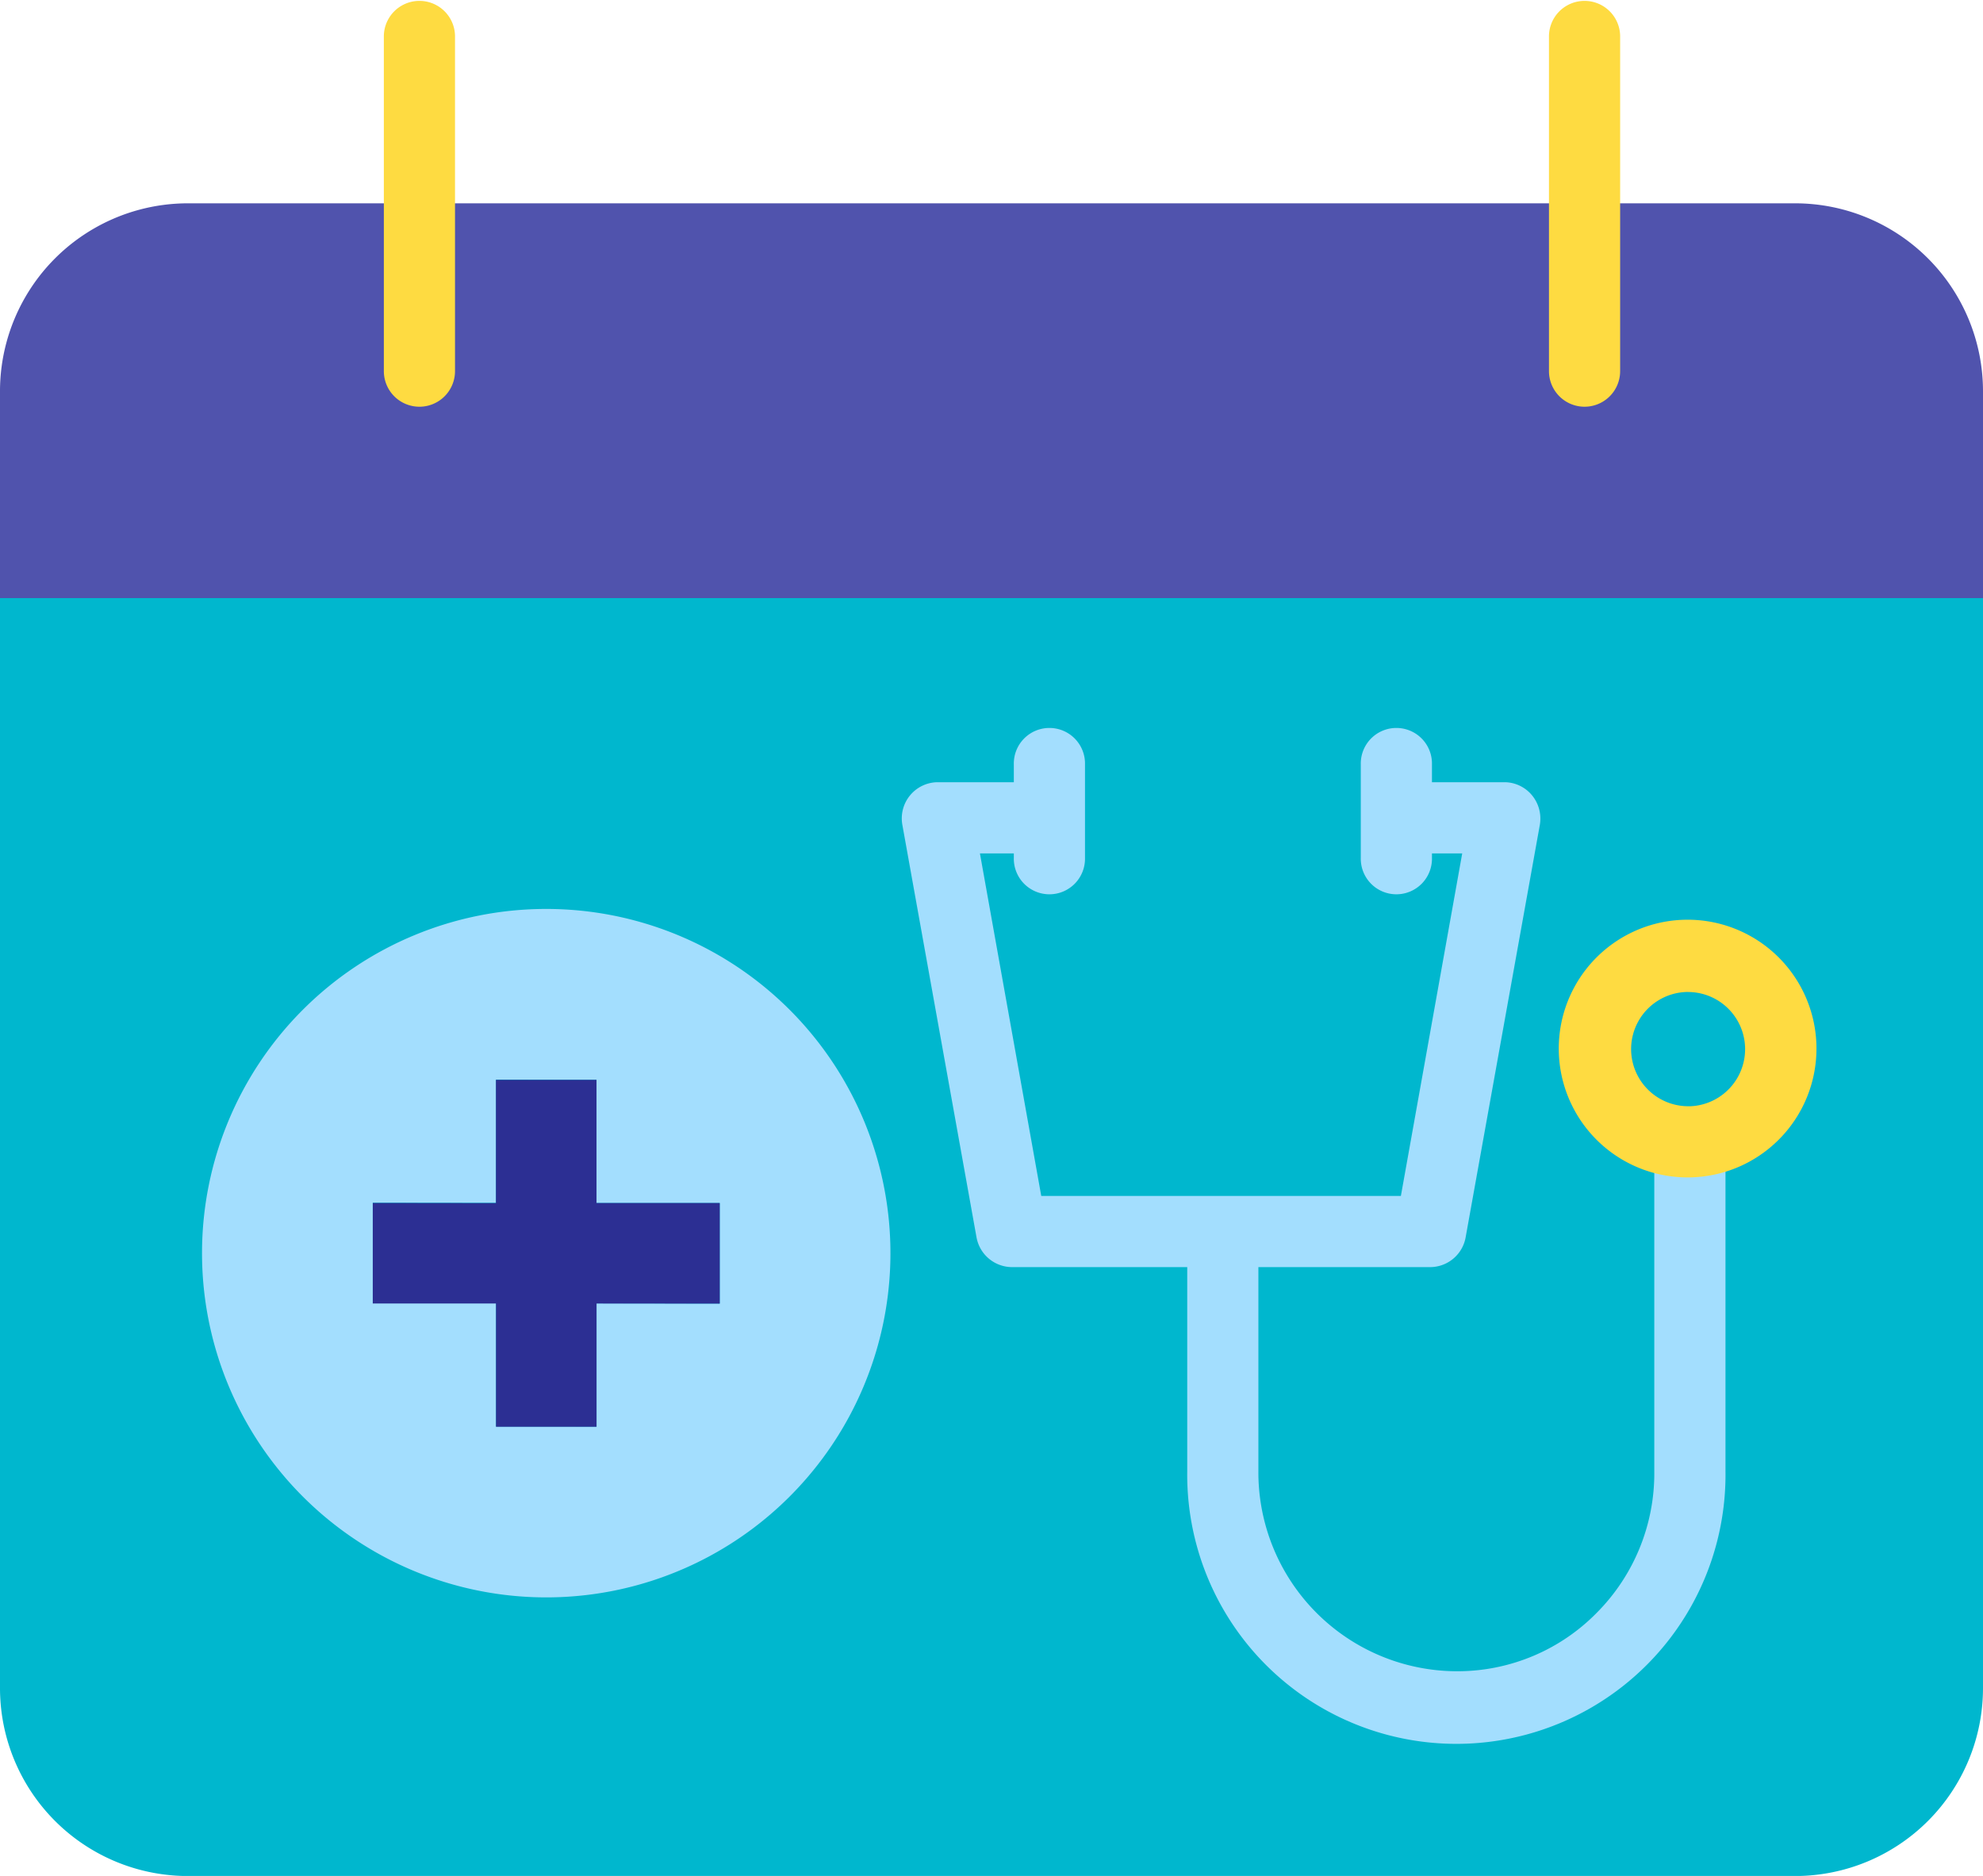 <svg xmlns="http://www.w3.org/2000/svg" width="95.155" height="90.015" viewBox="0 0 95.155 90.015">
  <g id="Group_228" data-name="Group 228" transform="translate(-3299 -7334)">
    <path id="Path_1104" data-name="Path 1104" d="M95.155,134.84v52.3a9.02,9.02,0,0,1-9.019,9.019H9.019A9.02,9.02,0,0,1,0,187.137v-52.3Zm0,0" transform="translate(3299 7227.859)" fill="#00b7ce"/>
    <path id="Path_1105" data-name="Path 1105" d="M76.036,46.1h10.1a9.019,9.019,0,0,1,9.019,9.019v9.923H0V55.12A9.019,9.019,0,0,1,9.019,46.1Zm0,0" transform="translate(3299 7297.656)" fill="#5053ad"/>
    <path id="Path_1106" data-name="Path 1106" d="M61.941,204.711a16.517,16.517,0,1,1-16.53,16.5A16.517,16.517,0,0,1,61.941,204.711Zm8.31,18.936,0-4.827-5.913,0,0-5.91L59.52,212.9l-.005,5.913-5.91-.007,0,4.826,5.913,0,0,5.913,4.824.005,0-5.913Zm0,0" transform="translate(3263.283 7172.903)" fill="#a3defe"/>
    <path id="Path_1107" data-name="Path 1107" d="M100.435,249l0,4.827-5.913-.005,0,5.913-4.824,0,0-5.913-5.913,0,0-4.826,5.91.007,0-5.913,4.826,0,0,5.91Zm0,0" transform="translate(3233.103 7142.725)" fill="#2c2f93"/>
    <path id="Path_1108" data-name="Path 1108" d="M88,19.907A1.708,1.708,0,0,1,86.289,18.2V2.1a1.708,1.708,0,0,1,3.415,0V18.2A1.708,1.708,0,0,1,88,19.907Zm0,0" transform="translate(3231.13 7333.609)" fill="#fedb41"/>
    <path id="Path_1109" data-name="Path 1109" d="M349.919,19.907a1.708,1.708,0,0,1-1.708-1.708V2.1a1.708,1.708,0,0,1,3.415,0V18.2A1.708,1.708,0,0,1,349.919,19.907Zm0,0" transform="translate(3025.117 7333.609)" fill="#fedb41"/>
    <path id="Path_1110" data-name="Path 1110" d="M238.833,183.876v15.988a9.49,9.49,0,0,1-2.758,6.784,9.37,9.37,0,0,1-6.715,2.808,9.544,9.544,0,0,1-9.525-9.592v-9.8H228.1a1.734,1.734,0,0,0,1.681-1.433l3.558-19.78a1.761,1.761,0,0,0-.37-1.422,1.727,1.727,0,0,0-1.31-.632h-3.495v-.854a1.708,1.708,0,1,0-3.415,0v4.483a1.708,1.708,0,1,0,3.415,0v-.213h1.452l-2.943,16.436H209.416l-2.943-16.436H208.1v.213a1.708,1.708,0,1,0,3.415,0v-4.483a1.708,1.708,0,1,0-3.415,0v.854H204.43a1.737,1.737,0,0,0-1.68,2.04l3.558,19.789a1.738,1.738,0,0,0,1.681,1.438h8.432v9.8a12.915,12.915,0,1,0,25.828,0V183.876Zm0,0" transform="translate(3139.549 7204.736)" fill="#a3defe"/>
    <path id="Path_1111" data-name="Path 1111" d="M356.7,219.558a6.183,6.183,0,1,1,.243-.006C356.861,219.556,356.781,219.558,356.7,219.558Zm0-8.9a2.742,2.742,0,1,0,0,5.484c.038,0,.077,0,.113,0a2.742,2.742,0,0,0-.113-5.481Zm0,0" transform="translate(3023.312 7170.939)" fill="#fedb41"/>
  </g>
</svg>
